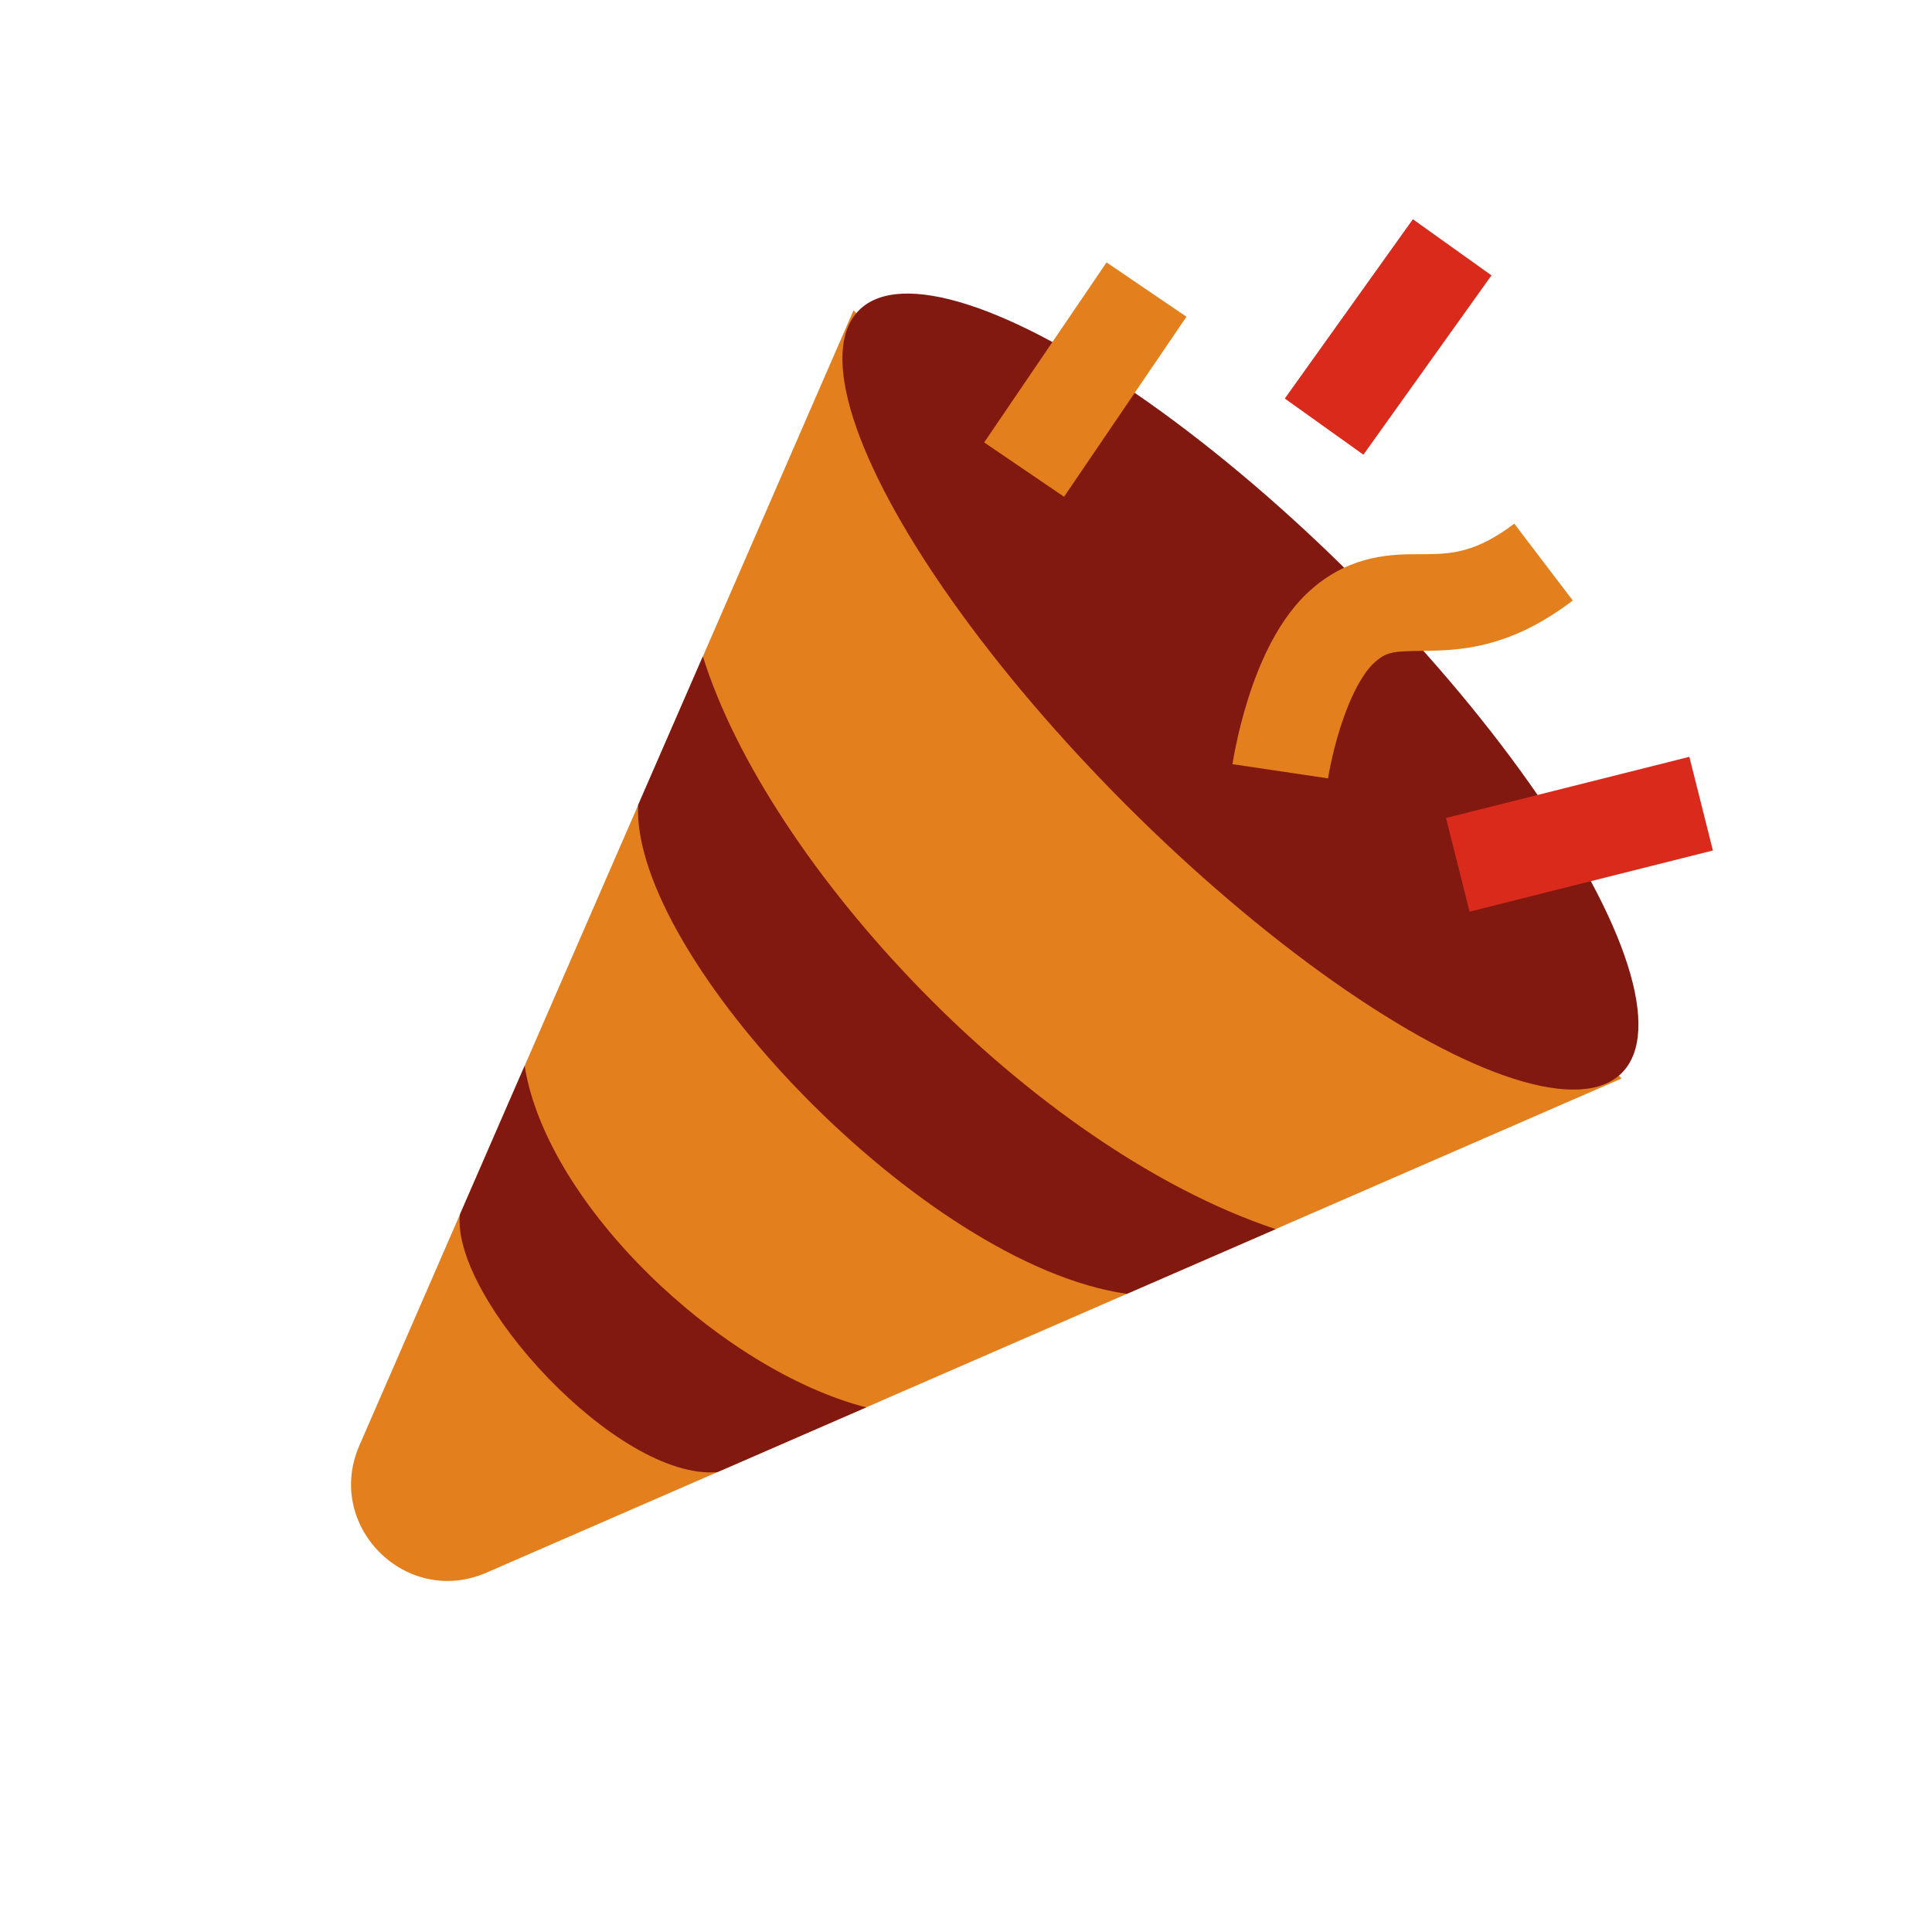 <svg width="120" height="120" viewBox="0 0 120 120" fill="none" xmlns="http://www.w3.org/2000/svg">
<g clip-path="url(#clip0)">
<path d="M30.217 97.679C25.221 99.854 20.146 94.779 22.321 89.783L53.014 19.278L100.722 66.986L30.217 97.679Z" fill="#E37F1C"/>
<ellipse cx="77.045" cy="42.955" rx="33.5" ry="10" transform="rotate(-135 77.045 42.955)" fill="#821911"/>
<path d="M44.562 91.436C38.374 91.967 28.033 80.653 28.564 75.438L32.585 66.201C33.955 74.819 44.739 85.072 53.798 87.415L44.562 91.436Z" fill="#821911"/>
<path d="M69.993 80.363C57.334 78.576 39.214 59.395 39.634 50.004L43.656 40.768C47.7 53.739 63.963 71.24 79.232 76.344L69.993 80.363Z" fill="#821911"/>
<path fill-rule="evenodd" clip-rule="evenodd" d="M106.392 52.825L91.278 56.626L89.814 50.807L104.929 47.007L106.392 52.825Z" fill="#D92A1C"/>
<path fill-rule="evenodd" clip-rule="evenodd" d="M92.638 17.104L84.683 28.241L79.801 24.754L87.756 13.617L92.638 17.104Z" fill="#D92A1C"/>
<path fill-rule="evenodd" clip-rule="evenodd" d="M73.692 19.672L66.09 30.854L61.129 27.48L68.73 16.299L73.692 19.672Z" fill="#E37F1C"/>
<path fill-rule="evenodd" clip-rule="evenodd" d="M82.487 48.346C82.487 48.346 82.487 48.345 79.519 47.905C76.552 47.465 76.552 47.464 76.552 47.464L76.553 47.459L76.554 47.451L76.558 47.428L76.57 47.353C76.579 47.291 76.594 47.205 76.613 47.098C76.65 46.885 76.706 46.586 76.783 46.222C76.936 45.499 77.174 44.502 77.52 43.407C78.161 41.381 79.359 38.381 81.554 36.515C84.018 34.421 86.552 34.422 88.215 34.423C88.401 34.423 88.575 34.423 88.737 34.42C90.228 34.395 91.751 34.278 94.054 32.525L97.688 37.299C94.069 40.054 91.173 40.379 88.841 40.419C88.673 40.422 88.516 40.425 88.367 40.427C86.575 40.455 86.177 40.461 85.44 41.087C84.629 41.776 83.838 43.329 83.241 45.216C82.969 46.077 82.777 46.877 82.654 47.461C82.592 47.752 82.549 47.984 82.522 48.139C82.508 48.216 82.499 48.274 82.493 48.309L82.487 48.345L82.487 48.346Z" fill="#E37F1C"/>
</g>
<defs>
<clipPath id="clip0">
<rect width="120" height="120" fill="white"/>
</clipPath>
</defs>
</svg>

